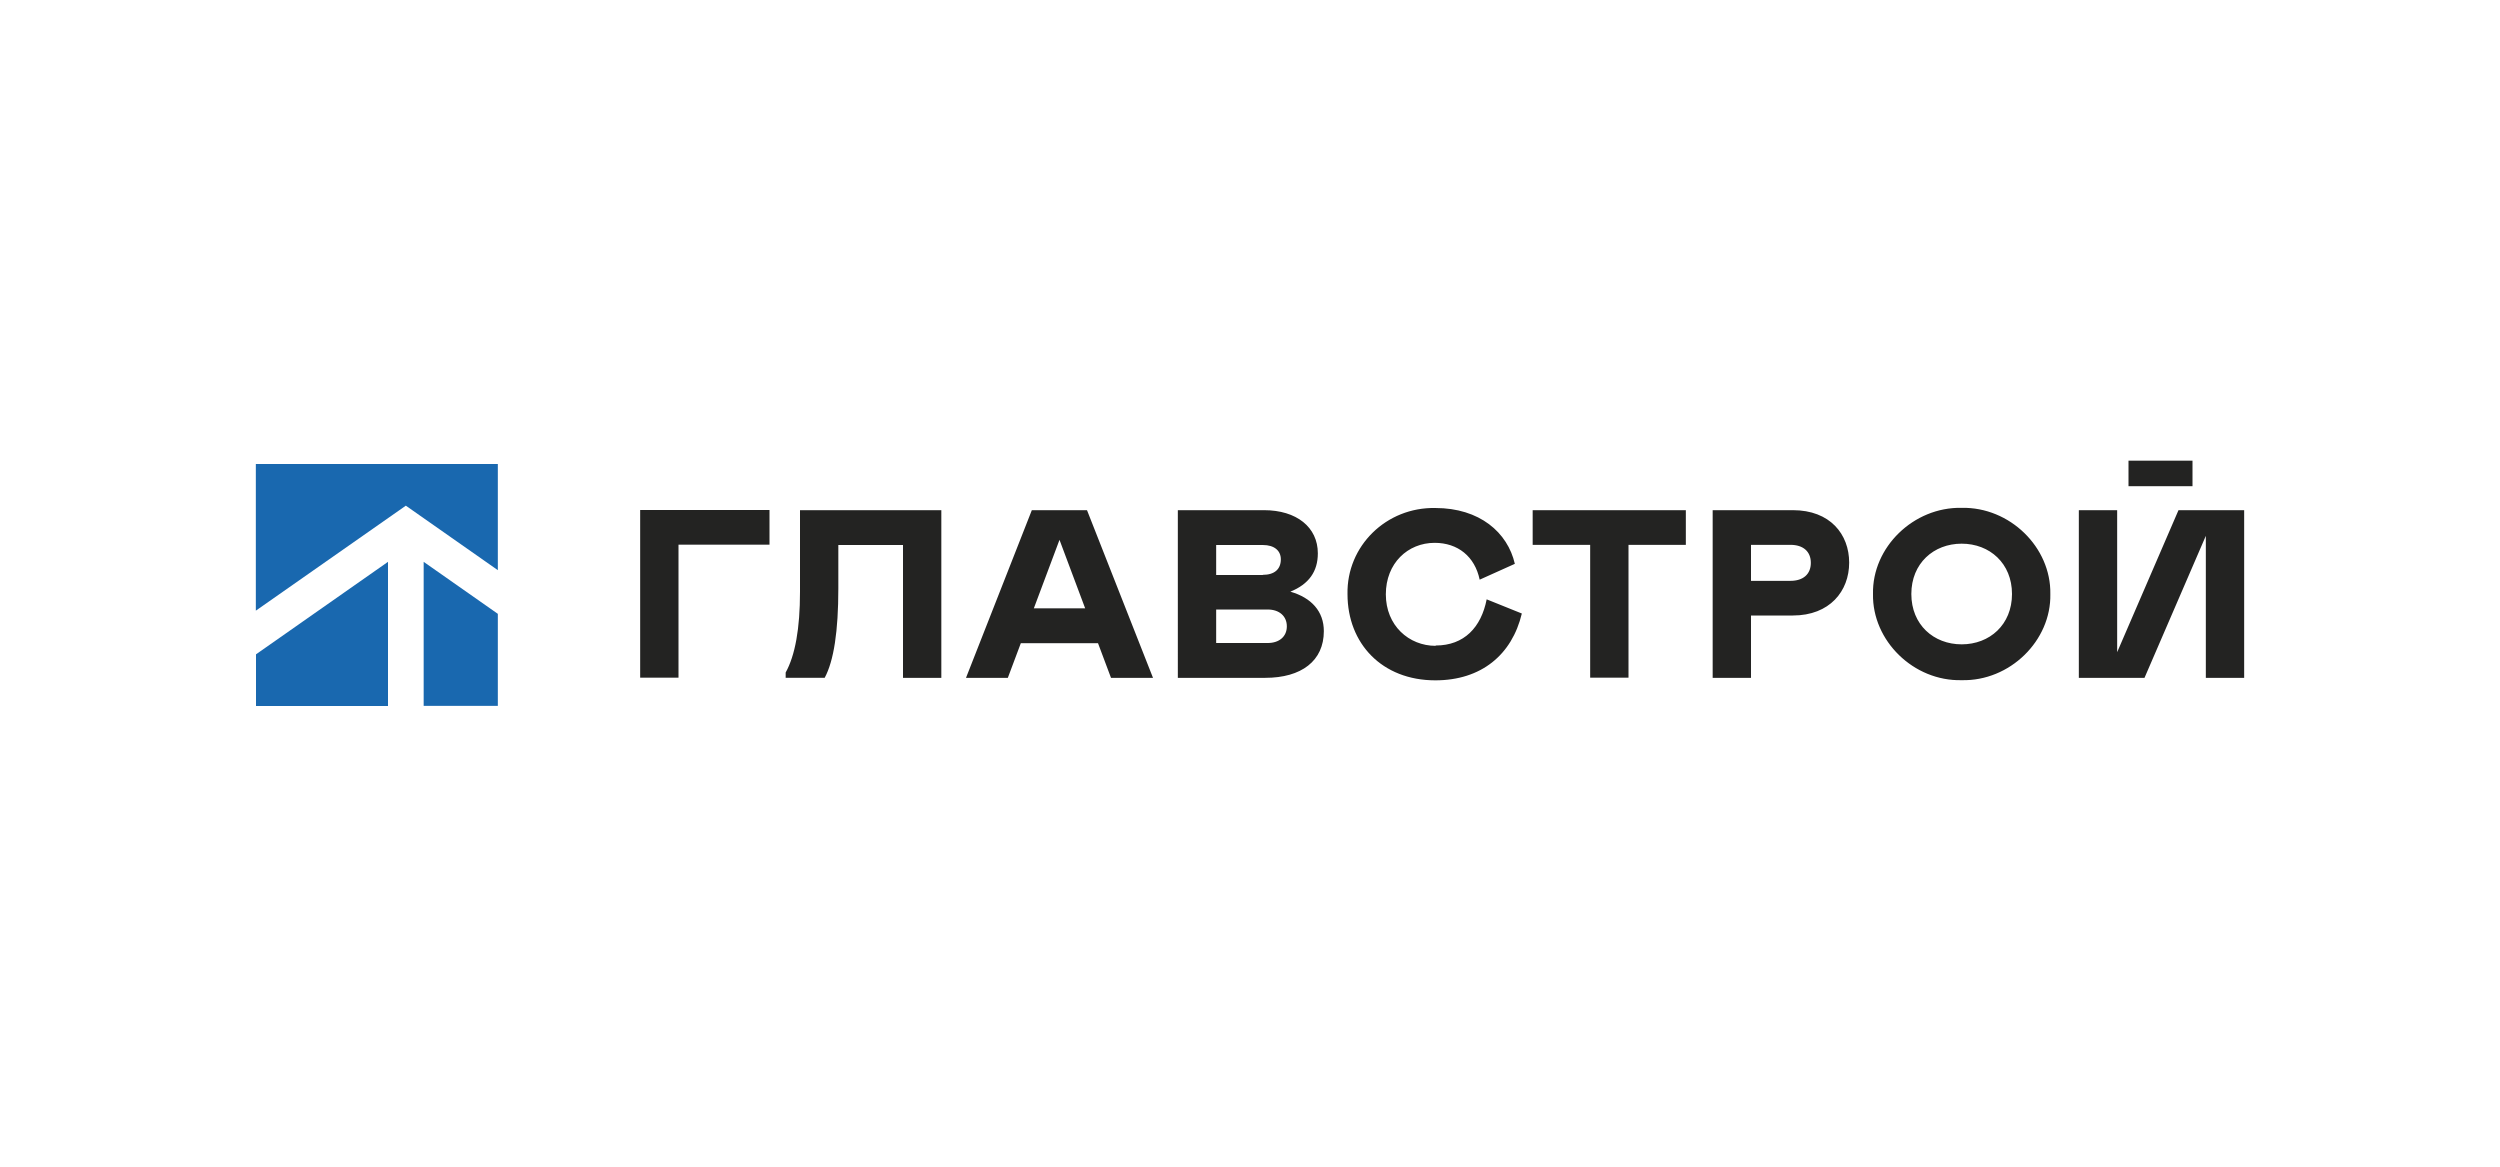 <svg xmlns="http://www.w3.org/2000/svg" id="_Слой_1" viewBox="0 0 150 70"><defs><style>.cls-1,.cls-2{fill:#1968af;stroke-width:0}.cls-2{fill:#232322}</style></defs><path class="cls-1" d="M23.28 42.36h-7.92v-3.1l7.92-5.55v8.64zm1.07-12.02l5.52 3.87v-6.37H15.35v8.8l9-6.3zm1.07 3.37v8.64h4.45v-5.52l-4.45-3.12z"/><path class="cls-2" d="M131.55 27.64h-3.84v1.53h3.84v-1.53zm-90.84 5.05v7.97h-2.3V30.6h7.76v2.08h-5.46zm6.43 7.66c.57-1.03.86-2.64.86-4.84v-4.9h8.48v10.06h-2.3V32.7H50.3v2.6c0 2.57-.27 4.35-.82 5.37h-2.34v-.32zm14.78-9.74h3.3l3.96 10.06h-2.52l-.78-2.08h-4.63l-.78 2.08h-2.51l3.95-10.06zm3.19 5.89l-1.54-4.11-1.54 4.11h3.07zm5.56-5.89h5.17c1.95 0 3.23 1.02 3.23 2.59 0 1.09-.54 1.85-1.65 2.3 1.26.36 2.01 1.18 2.01 2.37 0 1.78-1.34 2.8-3.52 2.8h-5.24V30.61zm5.1 3.88c.7 0 1.08-.34 1.08-.93 0-.52-.39-.86-1.08-.86h-2.8v1.8h2.8zm.29 4.09c.7 0 1.15-.39 1.15-1s-.45-1.01-1.15-1.01h-3.09v2.01h3.09zm10.08.15c1.71 0 2.73-1.09 3.06-2.77l2.11.85c-.59 2.47-2.43 4.01-5.19 4.01-3.2 0-5.27-2.21-5.27-5.17-.06-2.89 2.33-5.23 5.27-5.17 2.66 0 4.34 1.47 4.77 3.35l-2.11.95c-.29-1.39-1.31-2.21-2.7-2.21-1.61 0-2.93 1.22-2.93 3.09s1.38 3.09 2.99 3.09zm15.02-6.04h-3.45v7.97h-2.3v-7.97h-3.45v-2.08h9.19v2.08zm3.9 7.98h-2.3V30.61h4.81c2.24 0 3.38 1.45 3.38 3.15s-1.16 3.17-3.38 3.17h-2.51v3.74zm2.37-5.82c.75 0 1.22-.39 1.22-1.08s-.47-1.08-1.22-1.08h-2.37v2.16h2.37zm15.59.79c.06 2.8-2.43 5.24-5.32 5.17-2.89.07-5.37-2.37-5.32-5.17-.06-2.8 2.43-5.23 5.32-5.17 2.89-.06 5.37 2.37 5.32 5.17zm-2.3 0c0-1.84-1.34-3.02-3.02-3.02s-3.02 1.18-3.02 3.02 1.34 3.02 3.02 3.02 3.02-1.18 3.02-3.02zm7.95 5.03h-3.94V30.61h2.3v8.52l3.68-8.52h3.94v10.06h-2.3v-8.52l-3.68 8.52z"/></svg>